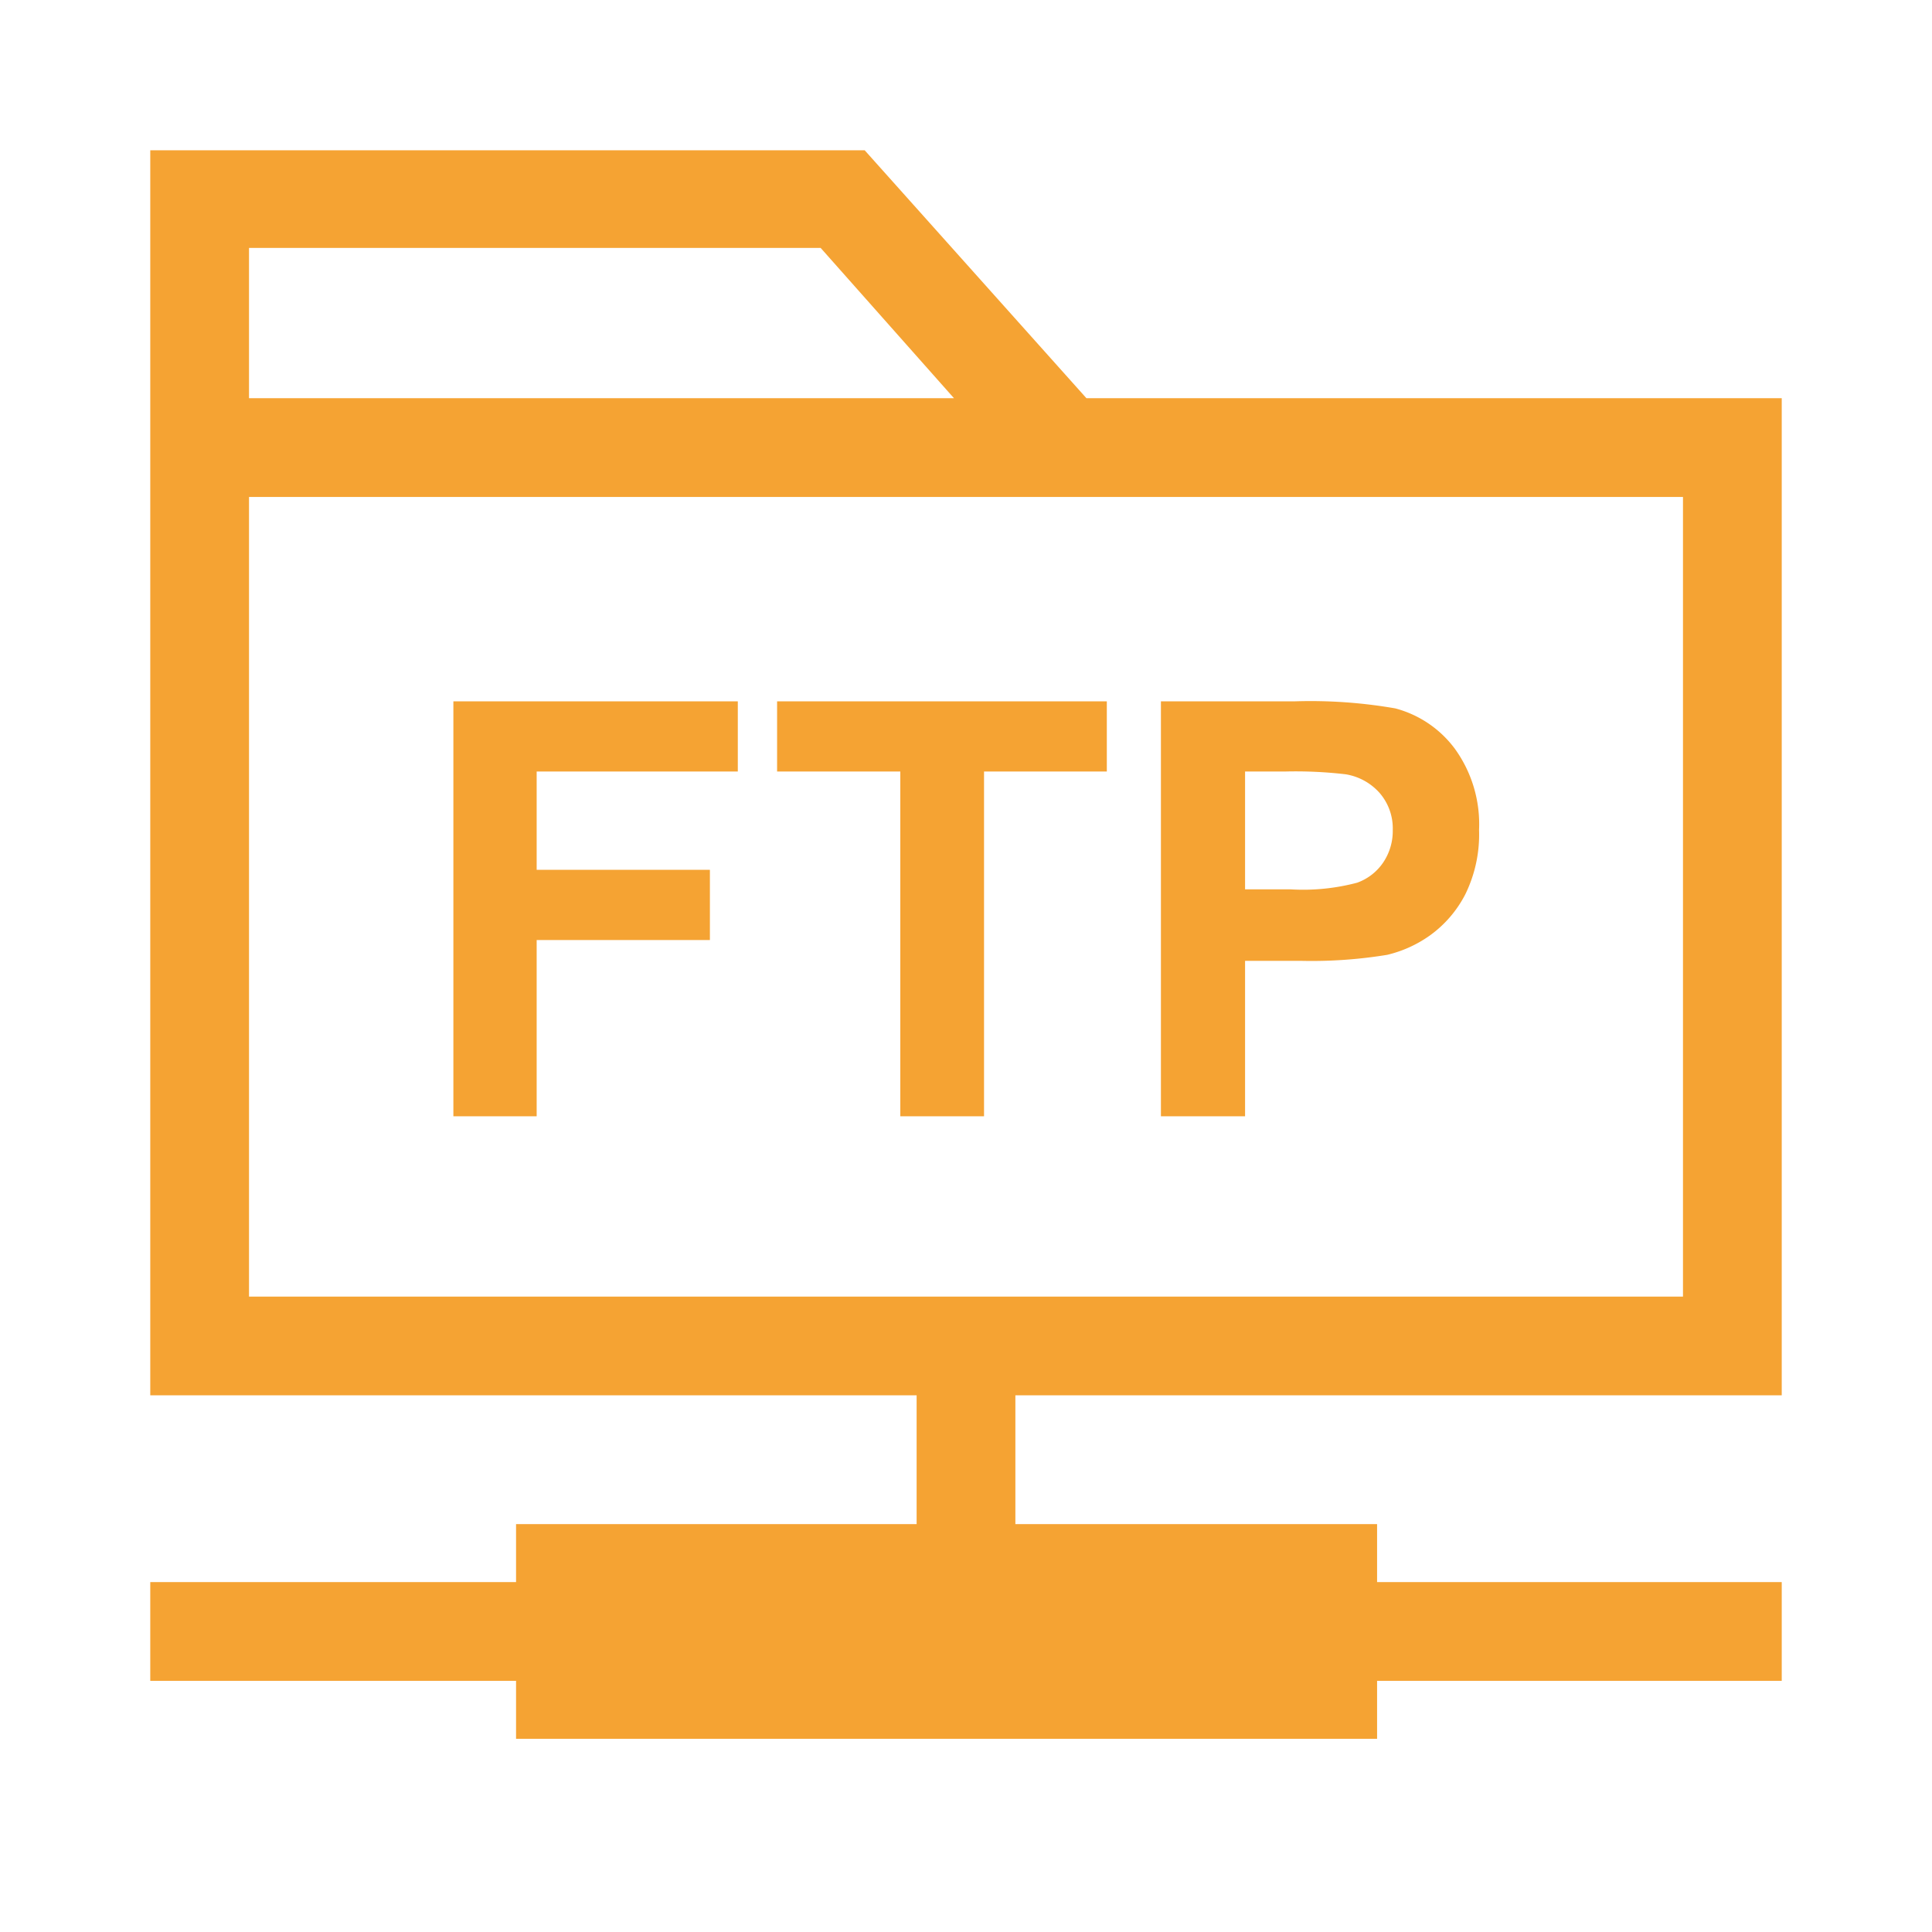 <?xml version="1.0" standalone="no"?><!DOCTYPE svg PUBLIC "-//W3C//DTD SVG 1.1//EN" "http://www.w3.org/Graphics/SVG/1.1/DTD/svg11.dtd"><svg t="1687747262593" class="icon" viewBox="0 0 1024 1024" version="1.1" xmlns="http://www.w3.org/2000/svg" p-id="14044" width="128" height="128" xmlns:xlink="http://www.w3.org/1999/xlink"><path d="M575.829 211.058L458.297 79.644H79.644v659.911h864.711V211.058z m-140.857-79.644l70.656 79.644H131.982v-79.644zM892.018 687.218H131.982V263.396h760.036z" fill="#F5A333" p-id="14045"></path><path d="M485.831 713.273h52.338v204.8h-52.338z" fill="#F5A333" p-id="14046"></path><path d="M79.644 838.542h864.711v52.338H79.644z" fill="#F5A333" p-id="14047"></path><path d="M273.522 807.822h456.363v113.778H273.522zM240.299 591.644V371.712h150.756v37.205H284.444v52.11h91.819v37.205H284.444V591.644zM477.184 591.644V408.917H411.876v-37.205h174.763v37.205h-65.081V591.644zM615.31 591.644V371.712h71.225A261.689 261.689 0 0 1 739.556 375.467a57.685 57.685 0 0 1 31.63 21.504 68.267 68.267 0 0 1 12.743 42.894 72.021 72.021 0 0 1-7.282 34.133 61.44 61.44 0 0 1-18.66 21.732 64.967 64.967 0 0 1-22.756 10.354 247.239 247.239 0 0 1-45.511 3.186H659.911V591.644zM659.911 408.917v62.464h24.235a111.616 111.616 0 0 0 35.157-3.527 28.103 28.103 0 0 0 13.881-10.809 29.81 29.81 0 0 0 5.006-17.067 28.672 28.672 0 0 0-7.054-19.797 30.606 30.606 0 0 0-17.863-9.785 227.556 227.556 0 0 0-31.972-1.479z" fill="#F5A333" p-id="14048"></path></svg>